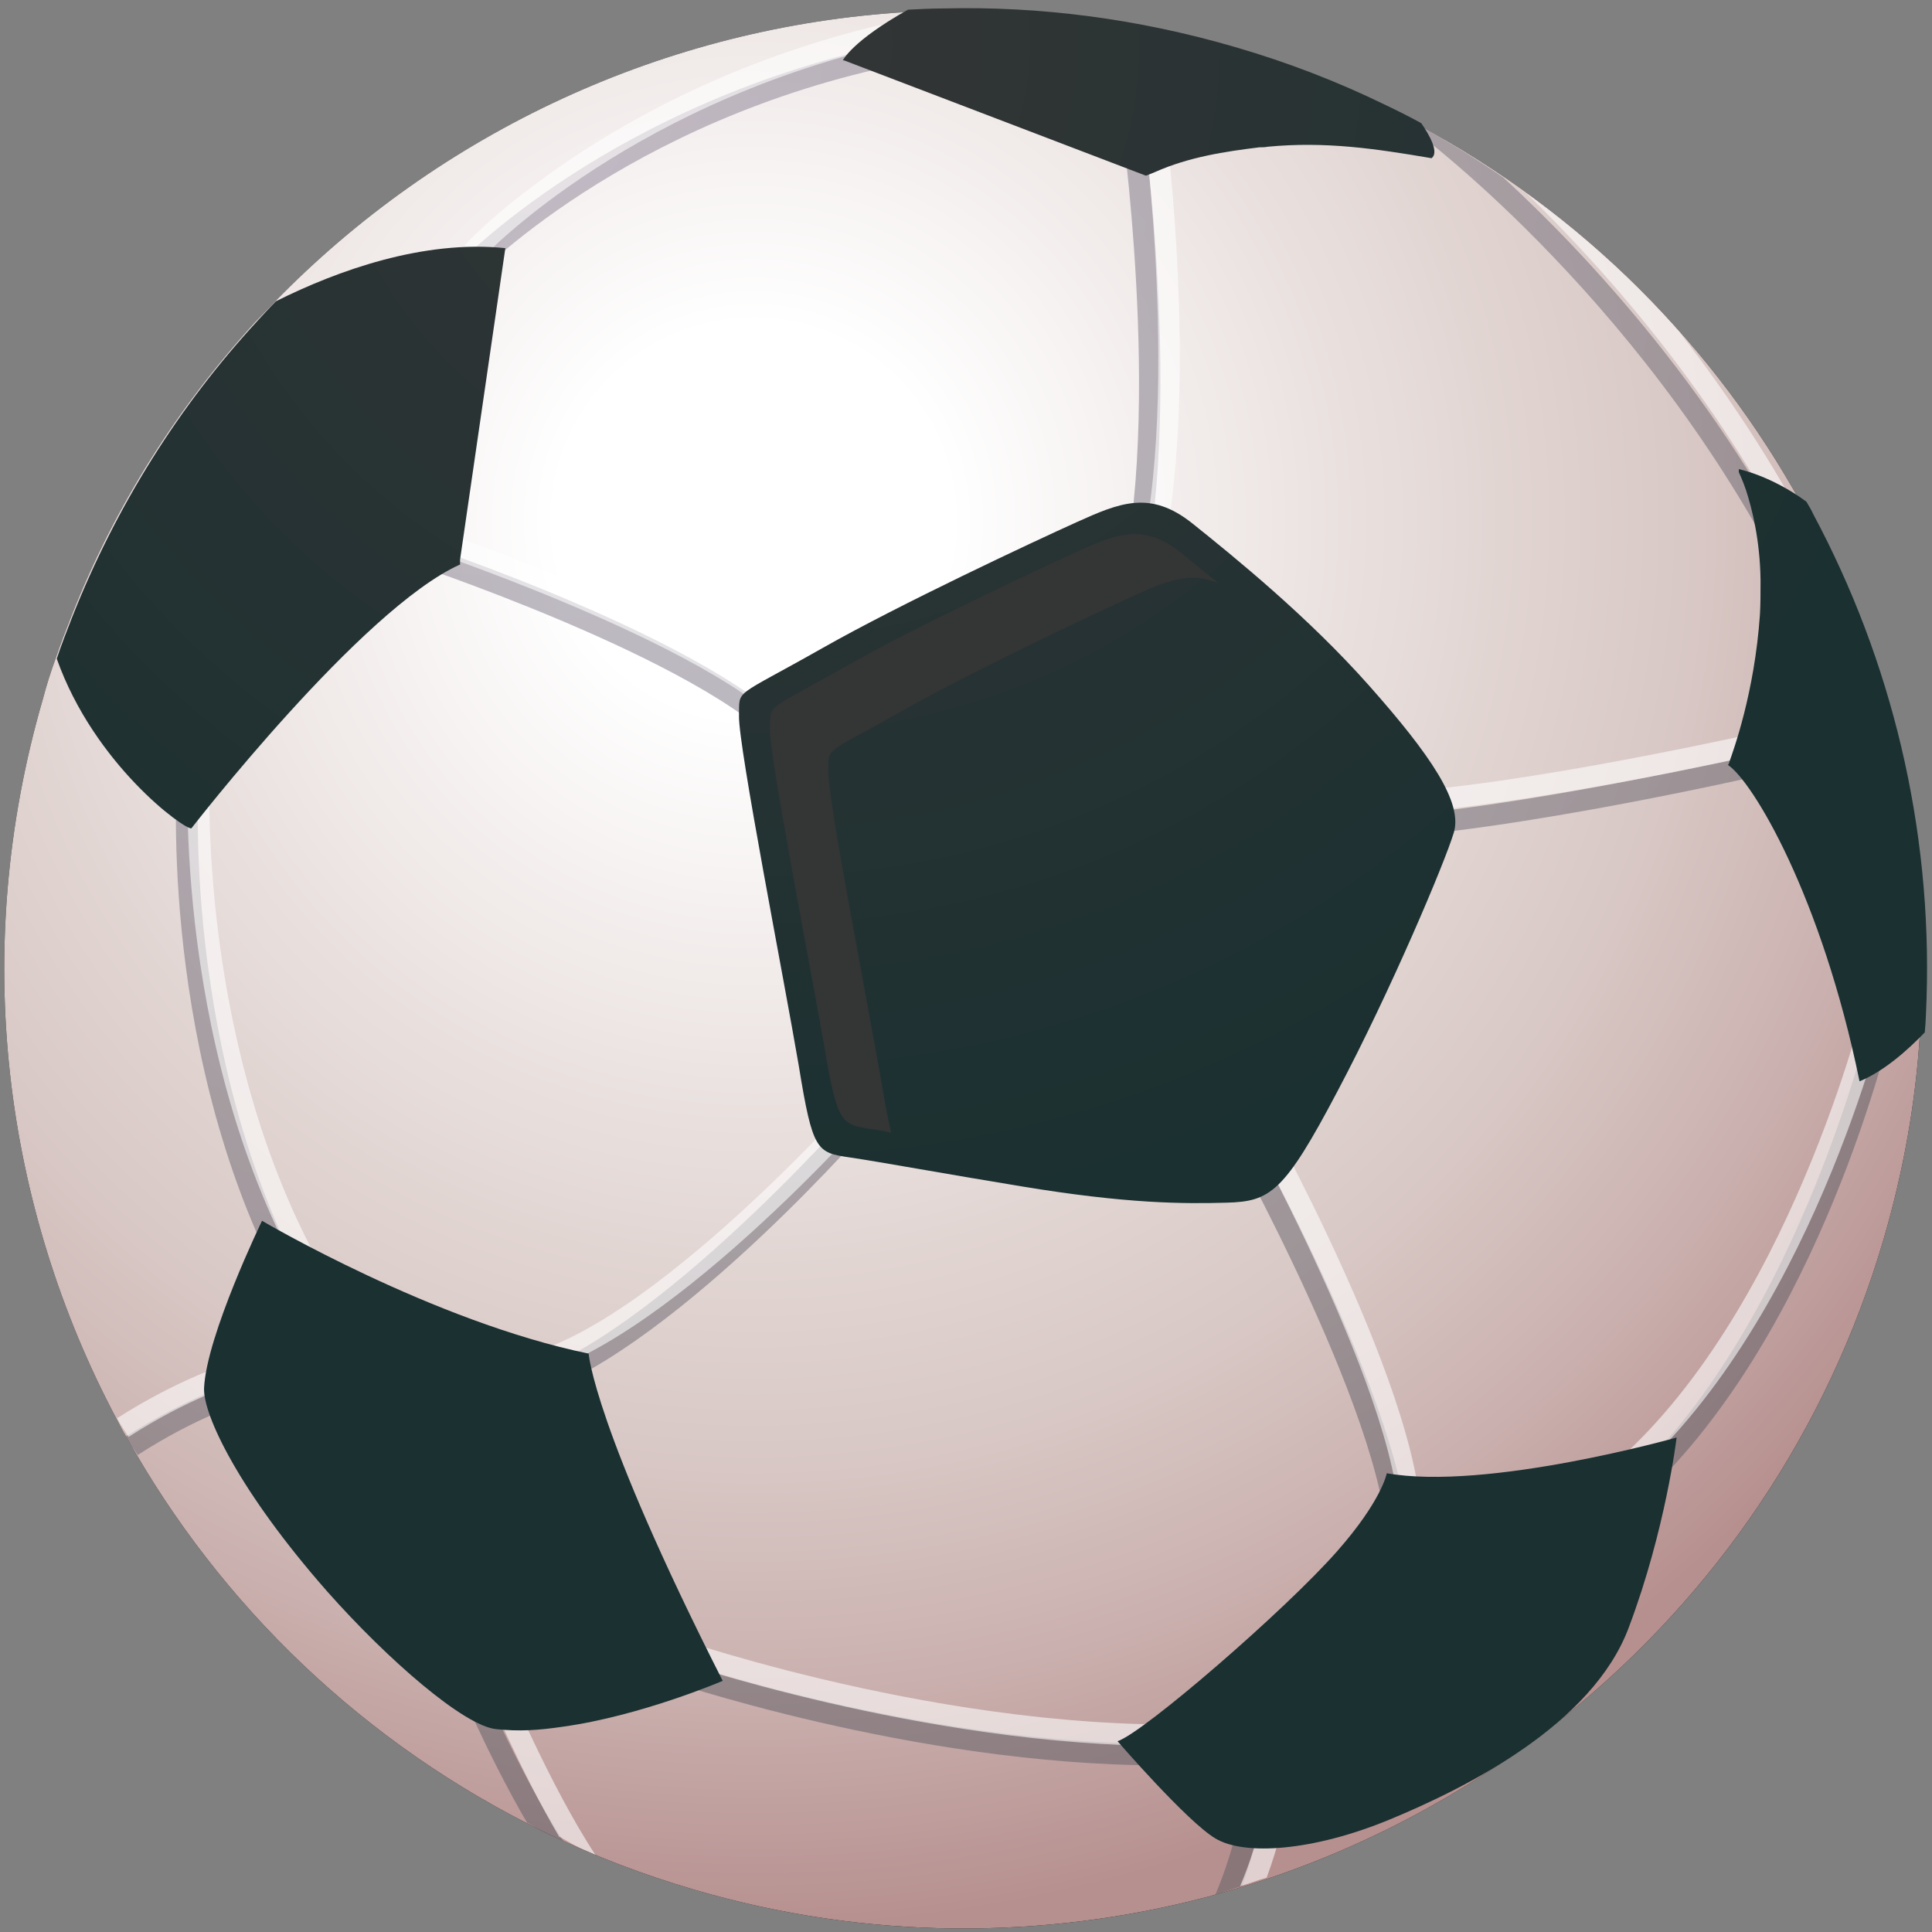 <svg width="32" height="32" viewBox="0 0 32 32" fill="none" xmlns="http://www.w3.org/2000/svg">
<rect x="0" y="0" width="32" height="32" fill="#808080" stroke="none"/>
<g clip-path="url(#clip0_481_21657)">
<g clip-path="url(#clip1_481_21657)">
<g clip-path="url(#clip2_481_21657)">
<path d="M1.94 23.52C1.99 23.62 2.04 23.72 2.1 23.81C3.65 26.59 6.04 28.9 9.03 30.35C9.04 30.35 9.05 30.36 9.07 30.37C9.84 30.74 10.65 31.05 11.5 31.3C14.37 32.14 17.29 32.13 19.99 31.42C20.02 31.42 20.04 31.41 20.06 31.4C22.07 30.86 23.95 29.93 25.6 28.67C25.74 28.57 25.87 28.47 26 28.36C28.4 26.4 30.26 23.73 31.2 20.52C31.53 19.39 31.73 18.25 31.8 17.12C31.82 16.94 31.83 16.75 31.83 16.56C31.93 13.73 31.25 10.97 29.95 8.55C29.92 8.48 29.88 8.42 29.84 8.35C28.4 5.74 26.22 3.53 23.49 2.07C23.29 1.96 23.08 1.86 22.88 1.76C22.1 1.38 21.27 1.06 20.42 0.81C18.82 0.34 17.19 0.13 15.6 0.17C15.4 0.17 15.21 0.18 15.01 0.2C11.03 0.44 7.29 2.18 4.54 5.01C4.43 5.12 4.33 5.23 4.22 5.34C2.95 6.73 1.9 8.37 1.18 10.21C1.09 10.44 1 10.67 0.92 10.91C0.84 11.13 0.77 11.35 0.71 11.58C-0.5 15.74 0.06 19.99 1.94 23.52Z" fill="#0A080B"/>
<path d="M1.94 23.52C1.99 23.62 2.04 23.72 2.1 23.81C3.65 26.59 6.04 28.9 9.03 30.35C9.04 30.35 9.05 30.36 9.07 30.37C9.84 30.74 10.65 31.05 11.5 31.3C14.37 32.14 17.29 32.13 19.99 31.42C20.02 31.42 20.04 31.41 20.06 31.4C22.07 30.86 23.95 29.93 25.6 28.67C25.74 28.57 25.87 28.47 26 28.36C28.4 26.4 30.26 23.73 31.2 20.52C31.53 19.39 31.73 18.25 31.8 17.12C31.82 16.94 31.83 16.75 31.83 16.56C31.93 13.73 31.25 10.97 29.95 8.55C29.92 8.48 29.88 8.42 29.84 8.35C28.4 5.74 26.22 3.53 23.49 2.07C23.29 1.96 23.08 1.86 22.88 1.76C22.1 1.38 21.27 1.06 20.42 0.81C18.82 0.34 17.19 0.13 15.6 0.17C15.4 0.17 15.21 0.18 15.01 0.2C11.03 0.44 7.29 2.18 4.54 5.01C4.43 5.12 4.33 5.23 4.22 5.34C2.95 6.73 1.9 8.37 1.18 10.21C1.09 10.44 1 10.67 0.92 10.91C0.84 11.13 0.77 11.35 0.71 11.58C-0.5 15.74 0.06 19.99 1.94 23.52Z" fill="url(#paint0_radial_481_21657)"/>
<path opacity="0.53" d="M3.28 12.88C3.28 12.78 3.21 12.7 3.12 12.69C3.01 12.67 2.94 12.76 2.93 12.85C2.93 12.9 2.61 17.56 4.78 21.5C4.81 21.56 4.87 21.59 4.94 21.59C4.97 21.59 5 21.59 5.03 21.57C5.12 21.52 5.15 21.41 5.1 21.33C2.99 17.48 3.29 12.92 3.29 12.88H3.28ZM7.67 4.72C7.67 4.72 7.77 4.7 7.8 4.66C7.83 4.63 10.34 1.98 14.97 1.05C15.07 1.03 15.13 0.94 15.11 0.84C15.09 0.74 15 0.68 14.9 0.7C10.15 1.66 7.56 4.39 7.54 4.42C7.47 4.49 7.48 4.61 7.54 4.67C7.57 4.7 7.62 4.72 7.66 4.72H7.67ZM3.95 22.88C3.95 22.88 3.12 23.13 2.09 23.79C2.09 23.79 2.09 23.8 2.1 23.81C2.15 23.91 2.22 24 2.28 24.1C3.27 23.46 4.04 23.23 4.05 23.23C4.14 23.2 4.2 23.1 4.17 23.01C4.14 22.92 4.05 22.86 3.95 22.89V22.88ZM14.07 18.46C14.07 18.46 10.54 22.47 8.33 22.88C8.23 22.9 8.17 22.99 8.19 23.09C8.21 23.18 8.28 23.24 8.37 23.24C8.38 23.24 8.39 23.24 8.4 23.24C10.72 22.8 14.19 18.87 14.34 18.7C14.4 18.63 14.4 18.51 14.32 18.45C14.25 18.39 14.13 18.39 14.07 18.47V18.46ZM31.22 16.63C31.13 16.61 31.03 16.67 31.01 16.76C31 16.81 29.83 21.84 26.98 24.51C26.91 24.58 26.9 24.69 26.98 24.76C27.01 24.8 27.06 24.82 27.11 24.82C27.15 24.82 27.2 24.8 27.23 24.77C30.17 22.02 31.32 17.05 31.37 16.84C31.39 16.74 31.33 16.65 31.24 16.63H31.22ZM7.6 27.46C7.51 27.5 7.47 27.6 7.5 27.69C7.53 27.77 8.08 29.08 8.73 30.19C8.83 30.24 8.92 30.3 9.02 30.35C9.03 30.35 9.04 30.36 9.06 30.37C9.15 30.41 9.24 30.45 9.33 30.49C8.58 29.35 7.84 27.58 7.83 27.56C7.79 27.47 7.69 27.42 7.6 27.46ZM29.76 9.99C29.79 10.05 29.85 10.09 29.92 10.09C29.95 10.09 29.97 10.09 30 10.07C30.09 10.03 30.13 9.92 30.08 9.83C28.51 6.58 26.28 4.21 24.9 2.94C24.45 2.63 23.98 2.34 23.49 2.07C23.46 2.05 23.42 2.04 23.39 2.02C23.39 2.08 23.4 2.14 23.45 2.18C23.49 2.21 27.4 5.1 29.76 9.99ZM20.32 18.42C20.23 18.47 20.2 18.58 20.25 18.66C20.28 18.71 23.15 23.84 22.97 25.83C22.97 25.93 23.03 26.02 23.13 26.02C23.13 26.02 23.14 26.02 23.15 26.02C23.24 26.02 23.32 25.95 23.33 25.86C23.52 23.76 20.69 18.7 20.57 18.49C20.52 18.4 20.41 18.37 20.33 18.42H20.32ZM20.73 30.01C20.63 29.99 20.54 30.05 20.52 30.15C20.52 30.15 20.4 30.75 20.13 31.38C20.28 31.34 20.42 31.28 20.57 31.24C20.77 30.7 20.86 30.25 20.87 30.22C20.89 30.12 20.83 30.03 20.73 30.01ZM22.67 13.89C25.06 13.78 29.13 12.85 29.17 12.84C29.27 12.82 29.33 12.72 29.3 12.63C29.28 12.53 29.18 12.48 29.09 12.5C29.05 12.5 25.01 13.43 22.65 13.54C22.55 13.54 22.48 13.63 22.48 13.73C22.48 13.83 22.56 13.9 22.66 13.9L22.67 13.89ZM13.18 12.75C13.21 12.81 13.27 12.85 13.34 12.85C13.37 12.85 13.39 12.85 13.42 12.83C13.51 12.79 13.55 12.68 13.5 12.59C12.71 10.95 7.33 9.13 7.1 9.05C7.01 9.02 6.9 9.07 6.87 9.16C6.84 9.25 6.89 9.36 6.98 9.39C7.04 9.41 12.45 11.24 13.18 12.74V12.75ZM18.45 10.63C18.45 10.63 18.49 10.64 18.51 10.64C18.58 10.64 18.65 10.59 18.68 10.52C19.69 7.72 18.98 2.39 18.95 2.16C18.94 2.06 18.85 2 18.75 2.01C18.65 2.02 18.58 2.11 18.6 2.21C18.6 2.26 19.34 7.68 18.35 10.4C18.32 10.49 18.36 10.6 18.46 10.63H18.45ZM20.58 29C20.58 28.9 20.48 28.82 20.39 28.84C16.02 29.17 11.09 27.47 11.04 27.45C10.95 27.42 10.85 27.47 10.81 27.56C10.78 27.65 10.83 27.75 10.92 27.79C10.97 27.81 15.13 29.24 19.23 29.24C19.63 29.24 20.02 29.23 20.41 29.2C20.51 29.2 20.58 29.11 20.57 29.01L20.58 29Z" fill="url(#paint1_radial_481_21657)"/>
<path opacity="0.58" d="M14.27 18.06C14.27 18.06 10.74 22.07 8.53 22.48C8.43 22.5 8.37 22.59 8.39 22.69C8.41 22.78 8.48 22.84 8.57 22.84C8.58 22.84 8.59 22.84 8.6 22.84C10.92 22.4 14.39 18.47 14.54 18.3C14.6 18.23 14.6 18.11 14.52 18.05C14.45 17.99 14.33 17.99 14.27 18.07V18.06ZM31.17 16.19C31.08 16.17 30.98 16.23 30.96 16.32C30.95 16.37 29.78 21.4 26.93 24.07C26.86 24.14 26.85 24.25 26.93 24.32C26.96 24.36 27.01 24.38 27.06 24.38C27.1 24.38 27.15 24.36 27.18 24.33C30.12 21.58 31.27 16.61 31.32 16.4C31.34 16.3 31.28 16.21 31.19 16.19H31.17ZM7.87 4.32C7.87 4.32 7.97 4.3 8 4.26C8.03 4.23 10.54 1.58 15.17 0.65C15.27 0.63 15.33 0.54 15.31 0.44C15.29 0.34 15.2 0.28 15.1 0.3C10.35 1.26 7.76 3.99 7.74 4.02C7.67 4.09 7.68 4.21 7.74 4.27C7.77 4.3 7.82 4.32 7.86 4.32H7.87ZM13.33 12.49C13.36 12.55 13.42 12.59 13.49 12.59C13.52 12.59 13.54 12.59 13.57 12.57C13.66 12.53 13.7 12.42 13.65 12.33C12.86 10.69 7.48 8.87 7.25 8.79C7.16 8.76 7.05 8.81 7.02 8.9C6.99 8.99 7.04 9.1 7.13 9.13C7.19 9.15 12.6 10.98 13.33 12.48V12.49ZM3.8 22.58C3.8 22.58 2.97 22.83 1.94 23.49C1.94 23.49 1.94 23.5 1.95 23.51C2 23.61 2.07 23.7 2.13 23.8C3.12 23.16 3.89 22.93 3.9 22.93C3.99 22.9 4.05 22.8 4.02 22.71C3.99 22.62 3.9 22.56 3.8 22.59V22.58ZM3.47 12.48C3.47 12.38 3.4 12.3 3.31 12.29C3.2 12.27 3.13 12.36 3.12 12.45C3.12 12.5 2.8 17.16 4.97 21.1C5 21.16 5.06 21.19 5.13 21.19C5.16 21.19 5.19 21.19 5.22 21.17C5.31 21.12 5.34 21.01 5.29 20.93C3.18 17.08 3.48 12.52 3.48 12.48H3.47ZM20.74 28.68C20.74 28.58 20.64 28.5 20.55 28.52C16.18 28.85 11.25 27.15 11.2 27.13C11.11 27.1 11.01 27.15 10.97 27.24C10.94 27.33 10.99 27.43 11.08 27.47C11.13 27.49 15.29 28.92 19.39 28.92C19.79 28.92 20.18 28.91 20.57 28.88C20.67 28.88 20.74 28.79 20.73 28.69L20.74 28.68ZM22.87 13.49C25.26 13.38 29.33 12.45 29.37 12.44C29.47 12.42 29.53 12.32 29.5 12.23C29.48 12.13 29.38 12.08 29.29 12.1C29.25 12.1 25.21 13.03 22.85 13.14C22.75 13.14 22.68 13.23 22.68 13.33C22.68 13.43 22.76 13.5 22.86 13.5L22.87 13.49ZM29.96 9.59C29.99 9.65 30.05 9.69 30.12 9.69C30.15 9.69 30.17 9.69 30.2 9.67C30.29 9.63 30.33 9.52 30.28 9.43C29.55 7.92 28.67 6.6 27.81 5.49C27.06 4.64 26.21 3.87 25.28 3.2C26.64 4.52 28.57 6.7 29.97 9.59H29.96ZM8.13 27.69C8.04 27.73 8 27.83 8.03 27.92C8.06 28 8.61 29.31 9.26 30.42C9.36 30.47 9.45 30.53 9.55 30.58C9.56 30.58 9.57 30.59 9.59 30.6C9.68 30.64 9.77 30.68 9.86 30.72C9.11 29.58 8.37 27.81 8.36 27.79C8.32 27.7 8.22 27.65 8.13 27.69ZM20.52 18.02C20.43 18.07 20.4 18.18 20.45 18.26C20.48 18.31 23.35 23.44 23.17 25.43C23.17 25.53 23.23 25.62 23.33 25.62C23.33 25.62 23.34 25.62 23.35 25.62C23.44 25.62 23.52 25.55 23.53 25.46C23.72 23.36 20.89 18.3 20.77 18.09C20.72 18 20.61 17.97 20.53 18.02H20.52ZM18.77 10.23C18.77 10.23 18.81 10.24 18.83 10.24C18.9 10.24 18.97 10.19 19 10.12C20.01 7.32 19.3 1.99 19.27 1.76C19.26 1.66 19.17 1.6 19.07 1.61C18.97 1.62 18.9 1.71 18.92 1.81C18.92 1.86 19.66 7.28 18.67 10C18.64 10.09 18.68 10.2 18.78 10.23H18.77ZM21.14 29.87C21.04 29.85 20.95 29.91 20.93 30.01C20.93 30.01 20.81 30.61 20.54 31.24C20.69 31.2 20.83 31.14 20.98 31.1C21.18 30.56 21.27 30.11 21.28 30.08C21.3 29.98 21.24 29.89 21.14 29.87Z" fill="white"/>
<path d="M0.94 10.91C1.56 12.66 3.05 13.74 3.17 13.72C3.17 13.72 5.99 10.08 7.62 9.35V9.27L8.37 4.11C7.01 3.97 5.59 4.48 4.57 4.99C4.46 5.1 4.36 5.21 4.25 5.33C2.97 6.72 1.93 8.37 1.2 10.21C1.11 10.44 1.02 10.67 0.94 10.91Z" fill="url(#paint2_radial_481_21657)"/>
<path d="M11.97 27.84C11.97 27.84 10.62 28.42 9.32 28.6C8.91 28.66 8.6 28.68 8.22 28.64C7.69 28.59 6.43 27.5 5.42 26.36C3.96 24.7 3.36 23.43 3.38 22.99C3.42 22.12 4.34 20.22 4.34 20.22C4.34 20.22 7.17 21.89 9.75 22.42C9.75 22.42 9.83 23.62 11.97 27.84Z" fill="url(#paint3_radial_481_21657)"/>
<path d="M22.97 24.4C22.97 24.4 22.89 24.85 22.15 25.69C21.3 26.66 18.94 28.7 18.51 28.84C18.51 28.84 19.66 30.17 20.13 30.45C20.61 30.74 21.75 30.66 23.01 30.14C24.27 29.62 26.38 28.57 26.98 26.95C27.59 25.33 27.77 23.81 27.77 23.81C27.77 23.81 24.62 24.7 22.96 24.4H22.97Z" fill="url(#paint4_radial_481_21657)"/>
<path d="M28.8 7.8C28.8 7.8 28.8 7.8 28.8 7.82C28.8 7.82 28.87 7.97 28.92 8.12C29.02 8.43 29.15 8.94 29.16 9.6C29.16 9.62 29.16 9.64 29.16 9.67C29.16 9.83 29.16 10.01 29.15 10.18C29.06 11.48 28.71 12.43 28.64 12.63C28.64 12.64 28.63 12.66 28.62 12.67C29.03 12.94 30.17 14.84 30.8 17.91C31.21 17.74 31.6 17.39 31.88 17.1C31.9 16.91 31.9 16.73 31.91 16.54C32 13.7 31.33 10.94 30.03 8.51C30 8.44 29.96 8.38 29.92 8.31C29.34 7.88 28.8 7.77 28.8 7.77V7.8Z" fill="url(#paint5_radial_481_21657)"/>
<path d="M13.98 1L18.98 2.91L19.13 2.85C19.69 2.6 20.29 2.51 20.86 2.44C20.91 2.44 20.95 2.44 21 2.43C21.95 2.34 22.77 2.46 23.71 2.62C23.84 2.53 23.68 2.24 23.54 2.04C23.34 1.93 23.14 1.83 22.93 1.73C22.15 1.35 21.32 1.03 20.46 0.78C18.85 0.31 17.22 0.1 15.63 0.14C15.43 0.14 15.24 0.15 15.04 0.16C14.11 0.68 13.96 1 13.96 1H13.98Z" fill="url(#paint6_radial_481_21657)"/>
<path d="M16.92 19.65C15.64 19.44 14.61 19.25 14.07 19.17C13.53 19.09 13.46 19.07 13.23 17.65C12.99 16.24 12.23 12.37 12.24 11.86C12.25 11.4 12.13 11.58 13.63 10.73C14.9 10.01 17.12 8.97 17.83 8.65C18.54 8.33 19.05 8.11 19.75 8.67C20.45 9.23 21.67 10.22 22.68 11.36C23.69 12.5 24.23 13.29 24.08 13.79C23.93 14.29 23.03 16.42 22.15 18.08C21.27 19.75 21.04 19.9 20.32 19.92C19.61 19.94 18.67 19.94 16.92 19.65Z" fill="url(#paint7_radial_481_21657)"/>
<path d="M14.62 18.04C14.4 16.75 13.71 13.24 13.72 12.78C13.73 12.36 13.62 12.52 14.99 11.75C16.14 11.1 18.16 10.15 18.8 9.86C19.31 9.63 19.71 9.46 20.18 9.66C19.95 9.47 19.74 9.3 19.57 9.16C18.94 8.65 18.47 8.85 17.83 9.14C17.19 9.43 15.17 10.38 14.02 11.03C12.66 11.8 12.77 11.64 12.75 12.06C12.74 12.52 13.43 16.04 13.65 17.32C13.87 18.61 13.93 18.62 14.42 18.7C14.52 18.71 14.63 18.73 14.76 18.76C14.72 18.58 14.67 18.35 14.62 18.04Z" fill="#343535"/>
</g>
</g>
</g>
<defs>
<radialGradient id="paint0_radial_481_21657" cx="0" cy="0" r="1" gradientUnits="userSpaceOnUse" gradientTransform="translate(12.47 8.6) scale(23.38)">
<stop offset="0.14" stop-color="white"/>
<stop offset="0.56" stop-color="#DFD2CF"/>
<stop offset="0.66" stop-color="#D9C9C6"/>
<stop offset="0.82" stop-color="#CBB2B0"/>
<stop offset="1" stop-color="#B6908F"/>
</radialGradient>
<radialGradient id="paint1_radial_481_21657" cx="0" cy="0" r="1" gradientUnits="userSpaceOnUse" gradientTransform="translate(8.55 1.49) scale(27.28)">
<stop stop-color="#94899C"/>
<stop offset="1" stop-color="#615F66"/>
</radialGradient>
<radialGradient id="paint2_radial_481_21657" cx="0" cy="0" r="1" gradientUnits="userSpaceOnUse" gradientTransform="translate(12.73 0.73) scale(20.47)">
<stop stop-color="#343535"/>
<stop offset="1" stop-color="#1A3031"/>
</radialGradient>
<radialGradient id="paint3_radial_481_21657" cx="0" cy="0" r="1" gradientUnits="userSpaceOnUse" gradientTransform="translate(12.73 0.73) scale(20.47 20.47)">
<stop stop-color="#343535"/>
<stop offset="1" stop-color="#1A3031"/>
</radialGradient>
<radialGradient id="paint4_radial_481_21657" cx="0" cy="0" r="1" gradientUnits="userSpaceOnUse" gradientTransform="translate(12.73 0.73) scale(20.47 20.47)">
<stop stop-color="#343535"/>
<stop offset="1" stop-color="#1A3031"/>
</radialGradient>
<radialGradient id="paint5_radial_481_21657" cx="0" cy="0" r="1" gradientUnits="userSpaceOnUse" gradientTransform="translate(12.73 0.73) scale(20.47 20.47)">
<stop stop-color="#343535"/>
<stop offset="1" stop-color="#1A3031"/>
</radialGradient>
<radialGradient id="paint6_radial_481_21657" cx="0" cy="0" r="1" gradientUnits="userSpaceOnUse" gradientTransform="translate(12.73 0.73) scale(20.47 20.47)">
<stop stop-color="#343535"/>
<stop offset="1" stop-color="#1A3031"/>
</radialGradient>
<radialGradient id="paint7_radial_481_21657" cx="0" cy="0" r="1" gradientUnits="userSpaceOnUse" gradientTransform="translate(12.73 0.73) scale(20.47)">
<stop stop-color="#343535"/>
<stop offset="1" stop-color="#1A3031"/>
</radialGradient>
<clipPath id="clip0_481_21657">
<rect width="32" height="32" fill="white"/>
</clipPath>
<clipPath id="clip1_481_21657">
<rect width="32" height="32" fill="white"/>
</clipPath>
<clipPath id="clip2_481_21657">
<rect width="32" height="32" fill="white"/>
</clipPath>
</defs>
</svg>
